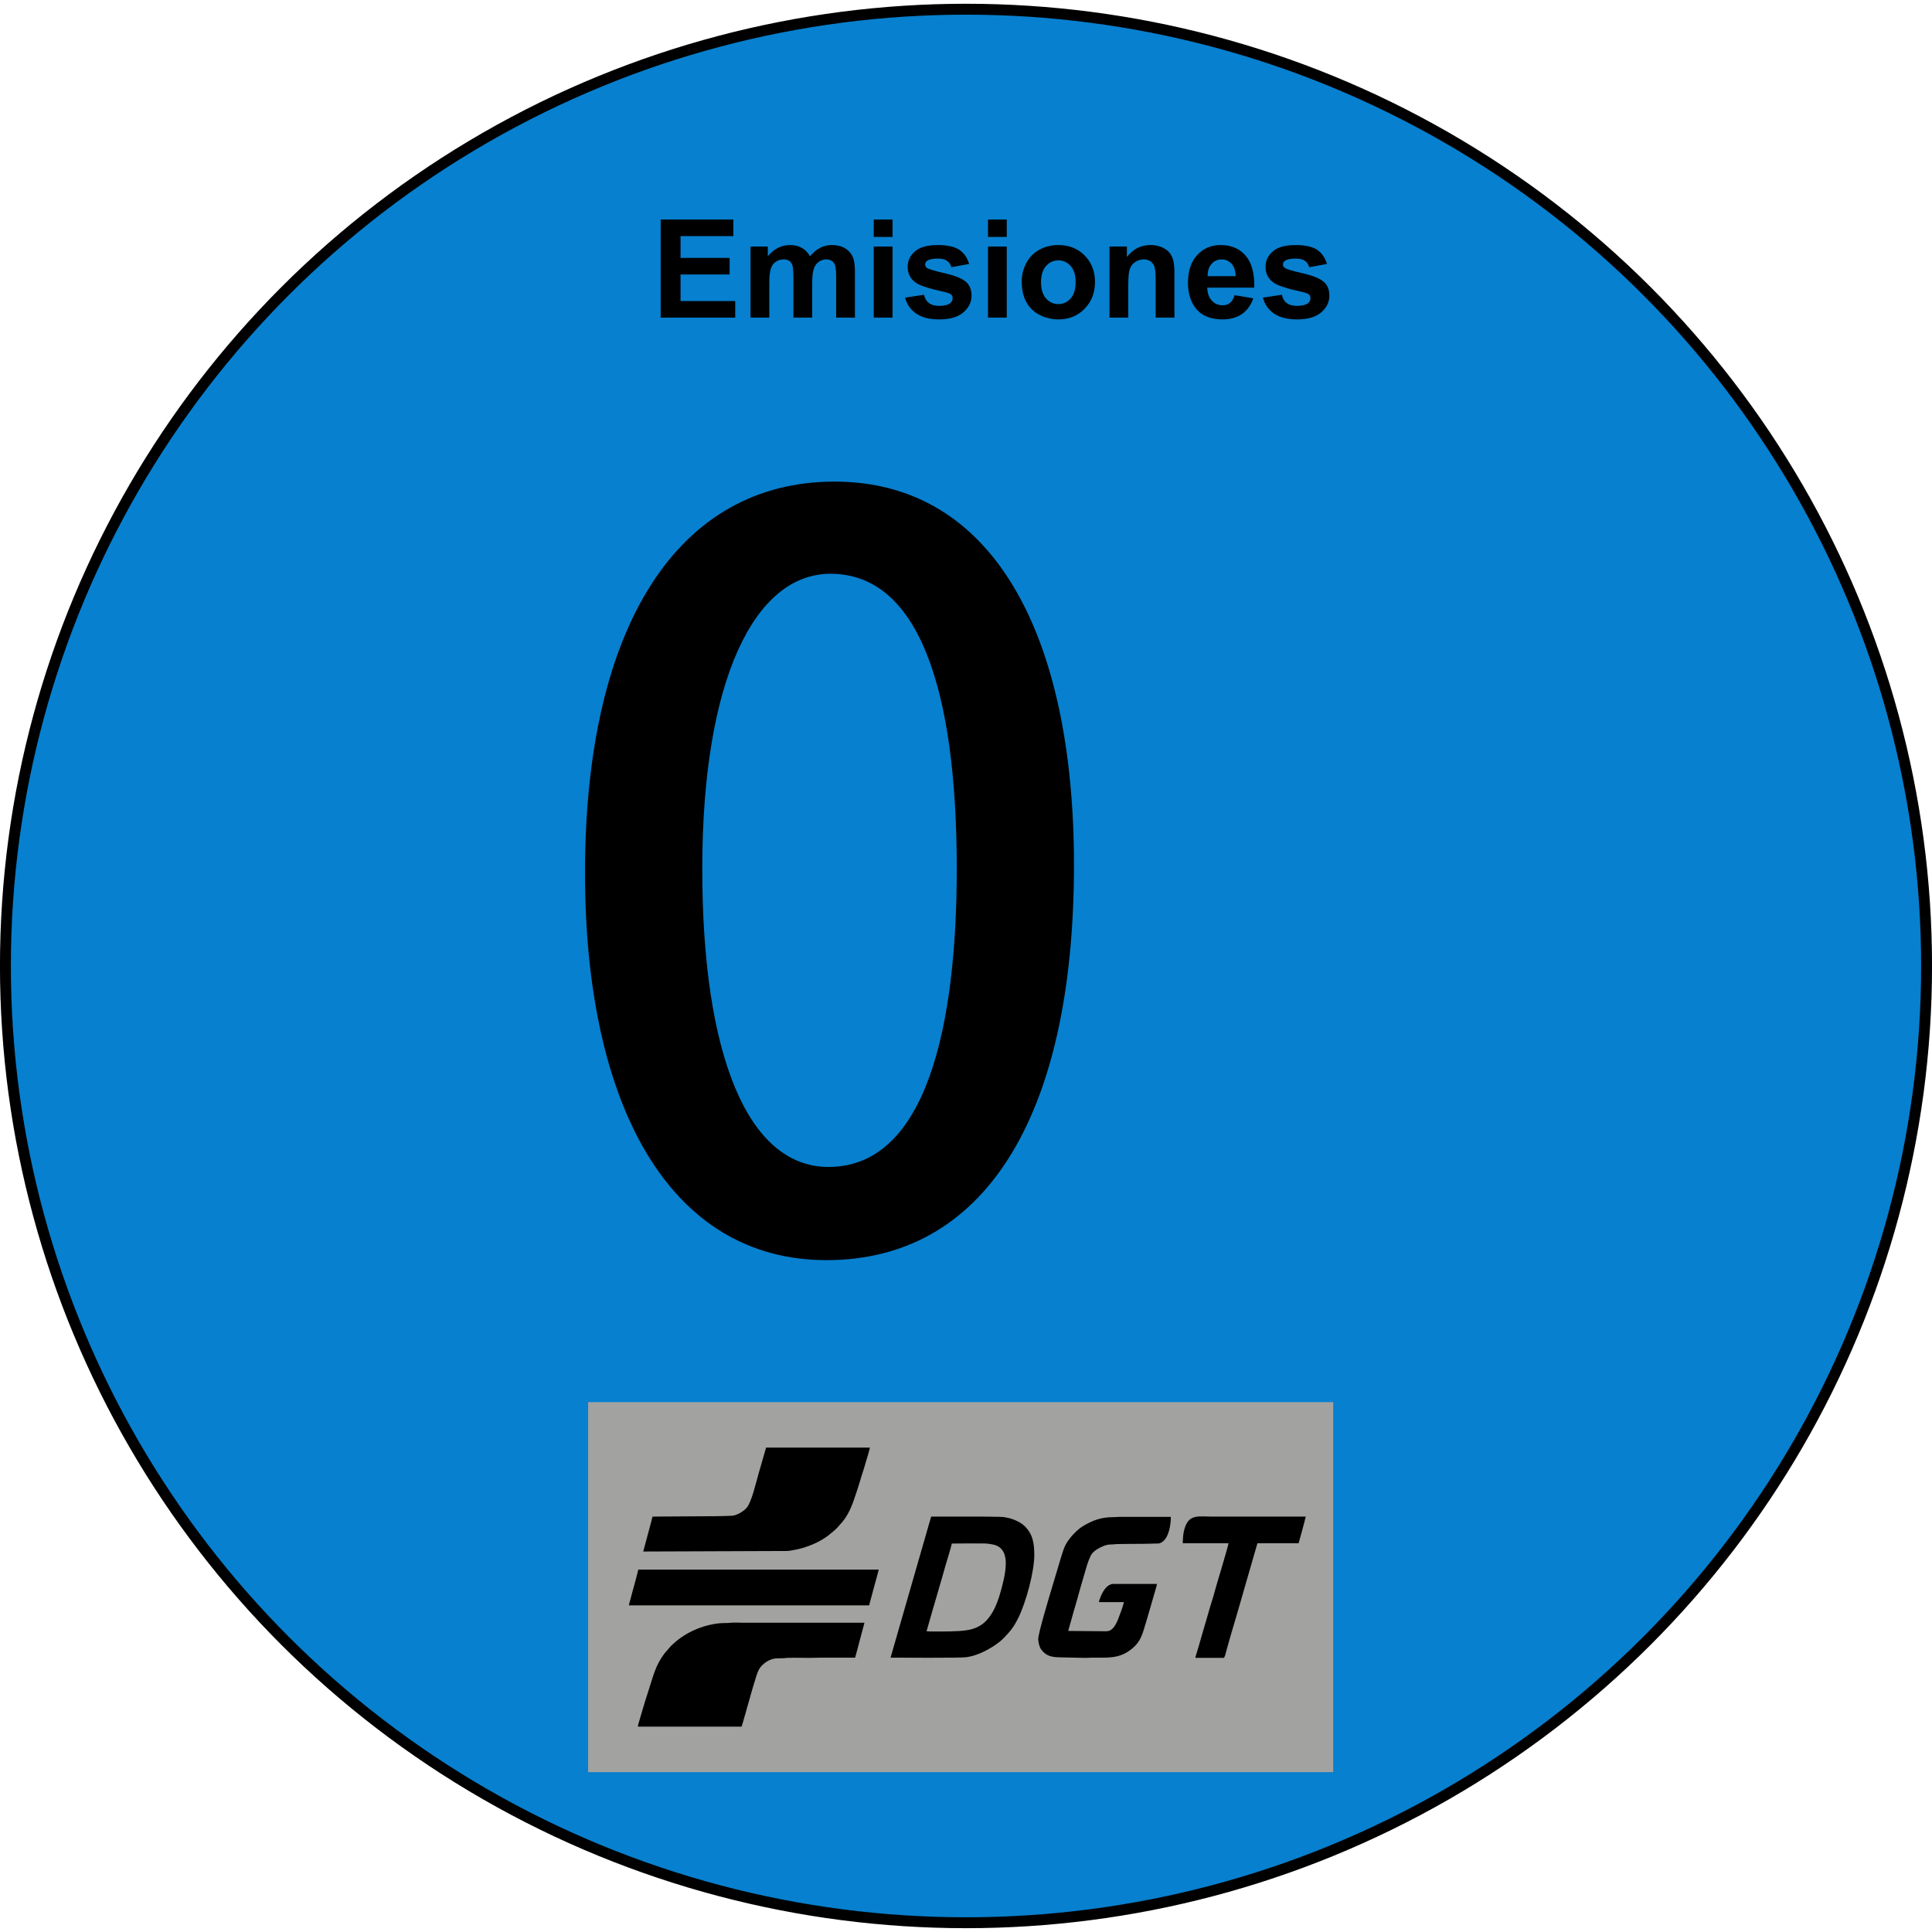 <?xml version="1.0" encoding="UTF-8"?>
<!DOCTYPE svg PUBLIC "-//W3C//DTD SVG 1.1//EN" "http://www.w3.org/Graphics/SVG/1.1/DTD/svg11.dtd">
<!-- Creator: CorelDRAW 2018 -->
<svg xmlns="http://www.w3.org/2000/svg" xml:space="preserve" width="50px" height="50px" version="1.1" style="shape-rendering:geometricPrecision; text-rendering:geometricPrecision; image-rendering:optimizeQuality; fill-rule:evenodd; clip-rule:evenodd"
viewBox="0 0 32.424 32.297"
 xmlns:xlink="http://www.w3.org/1999/xlink">
 <defs>
  <style type="text/css">
   <![CDATA[
    .str0 {stroke:black;stroke-width:0.183;stroke-miterlimit:22.926}
    .fil3 {fill:black}
    .fil0 {fill:#0780CF}
    .fil2 {fill:#A2A2A0}
    .fil1 {fill:black;fill-rule:nonzero}
   ]]>
  </style>
 </defs>
 <g id="Circulo">
  <ellipse class="fil0 str0" cx="16.212" cy="16.148" rx="16.121" ry="16.057"/>
  <path class="fil1" d="M13.871 21.085c2.606,0 4.153,-2.338 4.153,-6.634 0,-3.842 -1.345,-6.432 -4.019,-6.432 -2.623,0 -4.187,2.422 -4.187,6.567 0,3.892 1.413,6.499 4.053,6.499zm0.033 -1.564c-1.345,0 -2.118,-1.853 -2.118,-5.003 0,-3.166 0.874,-4.952 2.152,-4.952 1.48,0 2.119,1.937 2.119,4.952 0,2.629 -0.505,5.003 -2.153,5.003z"/>
 </g>
 <g id="Logo_x0020_DGT">
  <polygon class="fil1" points="11.088,5.267 11.088,3.621 12.307,3.621 12.307,3.899 11.421,3.899 11.421,4.265 12.245,4.265 12.245,4.543 11.421,4.543 11.421,4.989 12.339,4.989 12.339,5.267 "/>
  <path id="1" class="fil1" d="M12.596 4.074l0.29 0 0 0.163c0.104,-0.125 0.228,-0.188 0.371,-0.188 0.077,0 0.143,0.015 0.199,0.047 0.056,0.031 0.102,0.079 0.138,0.142 0.052,-0.063 0.109,-0.111 0.17,-0.142 0.06,-0.032 0.125,-0.047 0.194,-0.047 0.087,0 0.161,0.017 0.222,0.053 0.061,0.036 0.106,0.088 0.136,0.157 0.021,0.05 0.032,0.133 0.032,0.247l0 0.761 -0.315 0 0 -0.681c0,-0.118 -0.01,-0.194 -0.032,-0.228 -0.029,-0.045 -0.075,-0.068 -0.135,-0.068 -0.044,0 -0.086,0.014 -0.125,0.04 -0.039,0.028 -0.067,0.067 -0.084,0.119 -0.018,0.052 -0.026,0.134 -0.026,0.246l0 0.572 -0.315 0 0 -0.653c0,-0.115 -0.006,-0.19 -0.017,-0.224 -0.011,-0.033 -0.028,-0.059 -0.052,-0.075 -0.023,-0.017 -0.056,-0.025 -0.096,-0.025 -0.049,0 -0.092,0.013 -0.131,0.039 -0.039,0.027 -0.067,0.064 -0.083,0.114 -0.017,0.049 -0.026,0.131 -0.026,0.245l0 0.579 -0.315 0 0 -1.193z"/>
  <path id="2" class="fil1" d="M14.664 3.913l0 -0.292 0.315 0 0 0.292 -0.315 0zm0 1.354l0 -1.193 0.315 0 0 1.193 -0.315 0z"/>
  <path id="3" class="fil1" d="M15.19 4.932l0.317 -0.049c0.014,0.061 0.041,0.108 0.082,0.139 0.041,0.032 0.099,0.048 0.173,0.048 0.082,0 0.143,-0.015 0.184,-0.045 0.028,-0.021 0.042,-0.05 0.042,-0.085 0,-0.024 -0.008,-0.043 -0.023,-0.059 -0.016,-0.015 -0.051,-0.029 -0.105,-0.042 -0.255,-0.056 -0.416,-0.108 -0.485,-0.154 -0.094,-0.065 -0.142,-0.155 -0.142,-0.269 0,-0.104 0.042,-0.191 0.123,-0.261 0.082,-0.071 0.208,-0.106 0.38,-0.106 0.163,0 0.284,0.027 0.364,0.08 0.079,0.054 0.134,0.133 0.164,0.237l-0.297 0.055c-0.013,-0.047 -0.037,-0.083 -0.073,-0.107 -0.035,-0.025 -0.086,-0.038 -0.153,-0.038 -0.083,0 -0.143,0.012 -0.179,0.035 -0.025,0.017 -0.036,0.038 -0.036,0.064 0,0.023 0.01,0.042 0.031,0.058 0.029,0.021 0.127,0.05 0.296,0.089 0.168,0.038 0.286,0.085 0.353,0.14 0.066,0.056 0.099,0.135 0.099,0.235 0,0.109 -0.046,0.204 -0.137,0.282 -0.091,0.079 -0.227,0.118 -0.406,0.118 -0.163,0 -0.291,-0.033 -0.386,-0.098 -0.095,-0.066 -0.157,-0.155 -0.186,-0.267z"/>
  <path id="4" class="fil1" d="M16.581 3.913l0 -0.292 0.315 0 0 0.292 -0.315 0zm0 1.354l0 -1.193 0.315 0 0 1.193 -0.315 0z"/>
  <path id="5" class="fil1" d="M17.147 4.656c0,-0.105 0.025,-0.206 0.077,-0.305 0.052,-0.098 0.125,-0.173 0.22,-0.224 0.094,-0.052 0.2,-0.078 0.317,-0.078 0.18,0 0.327,0.058 0.443,0.176 0.115,0.117 0.173,0.265 0.173,0.444 0,0.181 -0.059,0.331 -0.175,0.45 -0.116,0.119 -0.263,0.178 -0.439,0.178 -0.109,0 -0.214,-0.025 -0.313,-0.074 -0.099,-0.05 -0.174,-0.122 -0.226,-0.218 -0.052,-0.095 -0.077,-0.212 -0.077,-0.349zm0.324 0.017c0,0.118 0.028,0.209 0.084,0.272 0.056,0.063 0.125,0.095 0.207,0.095 0.082,0 0.151,-0.032 0.207,-0.095 0.055,-0.063 0.083,-0.154 0.083,-0.274 0,-0.117 -0.028,-0.207 -0.083,-0.27 -0.056,-0.063 -0.125,-0.095 -0.207,-0.095 -0.082,0 -0.151,0.032 -0.207,0.095 -0.056,0.063 -0.084,0.154 -0.084,0.272z"/>
  <path id="6" class="fil1" d="M19.71 5.267l-0.315 0 0 -0.608c0,-0.129 -0.007,-0.212 -0.02,-0.249 -0.014,-0.038 -0.036,-0.067 -0.067,-0.088 -0.03,-0.021 -0.067,-0.032 -0.11,-0.032 -0.055,0 -0.105,0.015 -0.148,0.045 -0.044,0.03 -0.074,0.07 -0.09,0.119 -0.017,0.049 -0.025,0.141 -0.025,0.274l0 0.539 -0.315 0 0 -1.193 0.292 0 0 0.175c0.105,-0.134 0.236,-0.2 0.395,-0.2 0.07,0 0.134,0.012 0.192,0.037 0.058,0.026 0.102,0.057 0.131,0.096 0.03,0.039 0.051,0.083 0.062,0.133 0.012,0.049 0.018,0.12 0.018,0.212l0 0.74z"/>
  <path id="7" class="fil1" d="M20.719 4.89l0.315 0.053c-0.04,0.115 -0.104,0.203 -0.191,0.264 -0.088,0.06 -0.197,0.09 -0.328,0.09 -0.207,0 -0.361,-0.068 -0.46,-0.203 -0.078,-0.109 -0.118,-0.246 -0.118,-0.412 0,-0.198 0.052,-0.353 0.155,-0.465 0.103,-0.112 0.234,-0.168 0.392,-0.168 0.177,0 0.317,0.058 0.419,0.176 0.103,0.117 0.152,0.297 0.147,0.539l-0.789 0c0.003,0.093 0.028,0.166 0.077,0.218 0.048,0.052 0.109,0.078 0.181,0.078 0.049,0 0.09,-0.013 0.124,-0.04 0.034,-0.027 0.059,-0.07 0.076,-0.13zm0.018 -0.319c-0.002,-0.092 -0.025,-0.162 -0.07,-0.209 -0.045,-0.048 -0.099,-0.072 -0.164,-0.072 -0.068,0 -0.125,0.025 -0.17,0.076 -0.045,0.05 -0.067,0.119 -0.066,0.205l0.47 0z"/>
  <path id="8" class="fil1" d="M21.195 4.932l0.318 -0.049c0.013,0.061 0.04,0.108 0.082,0.139 0.041,0.032 0.099,0.048 0.172,0.048 0.082,0 0.143,-0.015 0.185,-0.045 0.027,-0.021 0.041,-0.05 0.041,-0.085 0,-0.024 -0.008,-0.043 -0.022,-0.059 -0.016,-0.015 -0.051,-0.029 -0.106,-0.042 -0.255,-0.056 -0.416,-0.108 -0.484,-0.154 -0.095,-0.065 -0.142,-0.155 -0.142,-0.269 0,-0.104 0.041,-0.191 0.123,-0.261 0.081,-0.071 0.208,-0.106 0.379,-0.106 0.163,0 0.285,0.027 0.364,0.08 0.079,0.054 0.134,0.133 0.164,0.237l-0.297 0.055c-0.012,-0.047 -0.037,-0.083 -0.072,-0.107 -0.036,-0.025 -0.087,-0.038 -0.153,-0.038 -0.084,0 -0.144,0.012 -0.18,0.035 -0.024,0.017 -0.036,0.038 -0.036,0.064 0,0.023 0.01,0.042 0.032,0.058 0.028,0.021 0.127,0.05 0.295,0.089 0.169,0.038 0.286,0.085 0.353,0.14 0.067,0.056 0.099,0.135 0.099,0.235 0,0.109 -0.045,0.204 -0.137,0.282 -0.091,0.079 -0.226,0.118 -0.406,0.118 -0.162,0 -0.291,-0.033 -0.386,-0.098 -0.095,-0.066 -0.156,-0.155 -0.186,-0.267z"/>
  <rect class="fil2" x="9.87" y="23.468" width="12.505" height="6.21"/>
  <g id="_867013000">
   <path class="fil3" d="M12.446 28.914c0.005,-0.022 0.014,-0.048 0.022,-0.071 0.008,-0.027 0.013,-0.049 0.021,-0.075 0.017,-0.052 0.028,-0.099 0.043,-0.151 0.042,-0.143 0.156,-0.571 0.202,-0.657 0.052,-0.099 0.179,-0.184 0.288,-0.191l0.139 -0.004c0.023,-0.001 0.023,-0.004 0.046,-0.005 0.125,-0.004 0.257,0 0.383,0 0.068,0 0.119,-0.004 0.184,-0.004l0.577 0c0.005,-0.025 0.014,-0.046 0.02,-0.072l0.137 -0.514c-0.683,0 -1.365,0 -2.048,0 -0.072,0 -0.158,-0.006 -0.223,0.003 -0.029,0.004 -0.123,-0.001 -0.213,0.012 -0.289,0.043 -0.56,0.172 -0.766,0.378l-0.105 0.121c-0.161,0.214 -0.19,0.388 -0.273,0.636 -0.053,0.159 -0.113,0.366 -0.16,0.527 -0.016,0.055 -0.019,0.065 -0.008,0.067l0.821 0 0.014 0 0.015 0 0.014 0 0.014 0 0.014 0 0.015 0 0.014 0 0.014 0 0.014 0 0.015 0 0.014 0 0.014 0 0.014 0 0.015 0 0.014 0 0.014 0 0.015 0 0.014 0 0.014 0 0.014 0 0.015 0 0.014 0 0.014 0 0.015 0 0.014 0 0.014 0 0.014 0 0.015 0 0.014 0 0.014 0 0.014 0 0.015 0 0.014 0 0.014 0 0.015 0 0.014 0 0.014 0 0.014 0 0.015 0 0.014 0 0.014 0 0.014 0 0.015 0 0.014 0 0.014 0 0.014 0 0.015 0 0.014 0 0.014 0 0.014 0 0.015 0 0.014 0 0.014 0 0.015 0 0.014 0 0.014 0 0.014 0 0.015 0 0.014 0 0.014 0 0.014 0 0.015 0 0.014 0 0.014 0z"/>
   <path class="fil3" d="M10.952 25.389c-0.007,0.014 -0.015,0.053 -0.019,0.073l-0.138 0.513 2.412 -0.009c0.071,-0.002 0.226,-0.037 0.293,-0.059 0.149,-0.049 0.278,-0.109 0.402,-0.202 0.037,-0.028 0.127,-0.103 0.159,-0.14 0.01,-0.01 0.011,-0.014 0.021,-0.025 0.148,-0.152 0.209,-0.311 0.275,-0.509 0.03,-0.089 0.057,-0.17 0.084,-0.263 0.025,-0.09 0.057,-0.174 0.081,-0.264 0.025,-0.088 0.057,-0.181 0.078,-0.273l-1.743 0 -0.128 0.444c-0.04,0.14 -0.117,0.476 -0.199,0.567 -0.054,0.061 -0.164,0.129 -0.25,0.133 -0.175,0.008 -0.391,0.009 -0.567,0.009 -0.258,0 -0.502,0.005 -0.761,0.005z"/>
   <path class="fil3" d="M15.817 27.317l-0.198 0c-0.031,0 -0.04,-0.004 -0.069,-0.004l0.105 -0.366c0.017,-0.062 0.035,-0.119 0.053,-0.182l0.107 -0.368c0.018,-0.064 0.035,-0.126 0.053,-0.187 0.031,-0.107 0.083,-0.267 0.106,-0.369 0.092,0 0.547,-0.006 0.598,0.002 0.074,0.011 0.154,0.014 0.222,0.078 0.128,0.118 0.083,0.369 0.053,0.516 -0.016,0.079 -0.036,0.147 -0.055,0.217 -0.06,0.216 -0.163,0.472 -0.37,0.58 -0.034,0.018 -0.058,0.027 -0.099,0.04 -0.118,0.039 -0.348,0.043 -0.506,0.043zm-0.871 0.439c0.162,0 1.172,0.008 1.279,-0.008 0.173,-0.026 0.351,-0.116 0.495,-0.216 0.094,-0.065 0.129,-0.109 0.201,-0.186 0.069,-0.074 0.122,-0.162 0.167,-0.253 0.13,-0.26 0.27,-0.779 0.27,-1.054 0,-0.194 -0.021,-0.349 -0.156,-0.485 -0.097,-0.098 -0.285,-0.161 -0.42,-0.161 -0.1,0 -0.184,-0.004 -0.282,-0.004l-0.872 0 -0.043 0.145c-0.014,0.051 -0.028,0.096 -0.042,0.147l-0.597 2.075z"/>
   <path class="fil3" d="M19.415 26.519l-0.729 0c-0.133,0 -0.22,0.201 -0.244,0.305l0.419 0c-0.004,0.046 -0.079,0.244 -0.096,0.286 -0.025,0.062 -0.061,0.137 -0.114,0.176 -0.044,0.033 -0.081,0.027 -0.136,0.027 -0.2,0 -0.385,-0.005 -0.585,-0.005 0.002,-0.024 0.016,-0.066 0.022,-0.088l0.075 -0.267c0.018,-0.057 0.034,-0.116 0.051,-0.175 0.017,-0.058 0.033,-0.121 0.05,-0.18 0.033,-0.118 0.069,-0.231 0.102,-0.35 0.018,-0.064 0.059,-0.19 0.1,-0.242 0.031,-0.039 0.085,-0.073 0.13,-0.096 0.091,-0.045 0.128,-0.054 0.226,-0.055 0.026,0 0.03,-0.005 0.055,-0.005 0.155,-0.002 0.297,-0.004 0.452,-0.004 0.079,0 0.147,-0.006 0.222,-0.005 0.045,0 0.059,-0.006 0.087,-0.024 0.115,-0.075 0.148,-0.291 0.148,-0.424l-0.853 0c-0.04,0 -0.064,0.005 -0.106,0.005 -0.206,0 -0.345,0.049 -0.514,0.15 -0.071,0.042 -0.151,0.118 -0.204,0.184 -0.104,0.127 -0.117,0.187 -0.164,0.334l-0.153 0.511c-0.035,0.117 -0.239,0.79 -0.232,0.872 0.007,0.069 0.019,0.128 0.051,0.171 0.078,0.108 0.176,0.129 0.312,0.131l0.433 0.009c0.036,0 0.065,-0.004 0.106,-0.004 0.266,0 0.448,0.019 0.646,-0.13 0.188,-0.141 0.203,-0.282 0.273,-0.502l0.149 -0.514c0.007,-0.029 0.021,-0.062 0.021,-0.091z"/>
   <path class="fil3" d="M19.862 25.836l0.756 0c0,0.029 -0.18,0.63 -0.208,0.724 -0.024,0.081 -0.043,0.162 -0.07,0.244 -0.046,0.142 -0.094,0.326 -0.142,0.48 -0.035,0.115 -0.068,0.246 -0.106,0.365l-0.027 0.089c-0.003,0.011 -0.009,0.022 0.009,0.022l0.461 0c0.02,0 0.034,-0.076 0.044,-0.109 0.012,-0.042 0.023,-0.083 0.034,-0.123 0.066,-0.237 0.144,-0.485 0.211,-0.725l0.279 -0.967 0.691 0 0.061 -0.22c0.019,-0.073 0.042,-0.152 0.059,-0.227l-1.577 0c-0.217,0 -0.374,-0.044 -0.45,0.181 -0.021,0.062 -0.034,0.135 -0.034,0.202 0,0.025 -0.015,0.064 0.009,0.064z"/>
   <path class="fil3" d="M10.555 26.879l4.031 0c0.021,-0.088 0.057,-0.203 0.08,-0.298 0.026,-0.101 0.06,-0.209 0.081,-0.302l-4.035 0c-0.039,0.17 -0.094,0.347 -0.138,0.522 -0.005,0.02 -0.018,0.058 -0.019,0.078z"/>
  </g>
 </g>
</svg>
